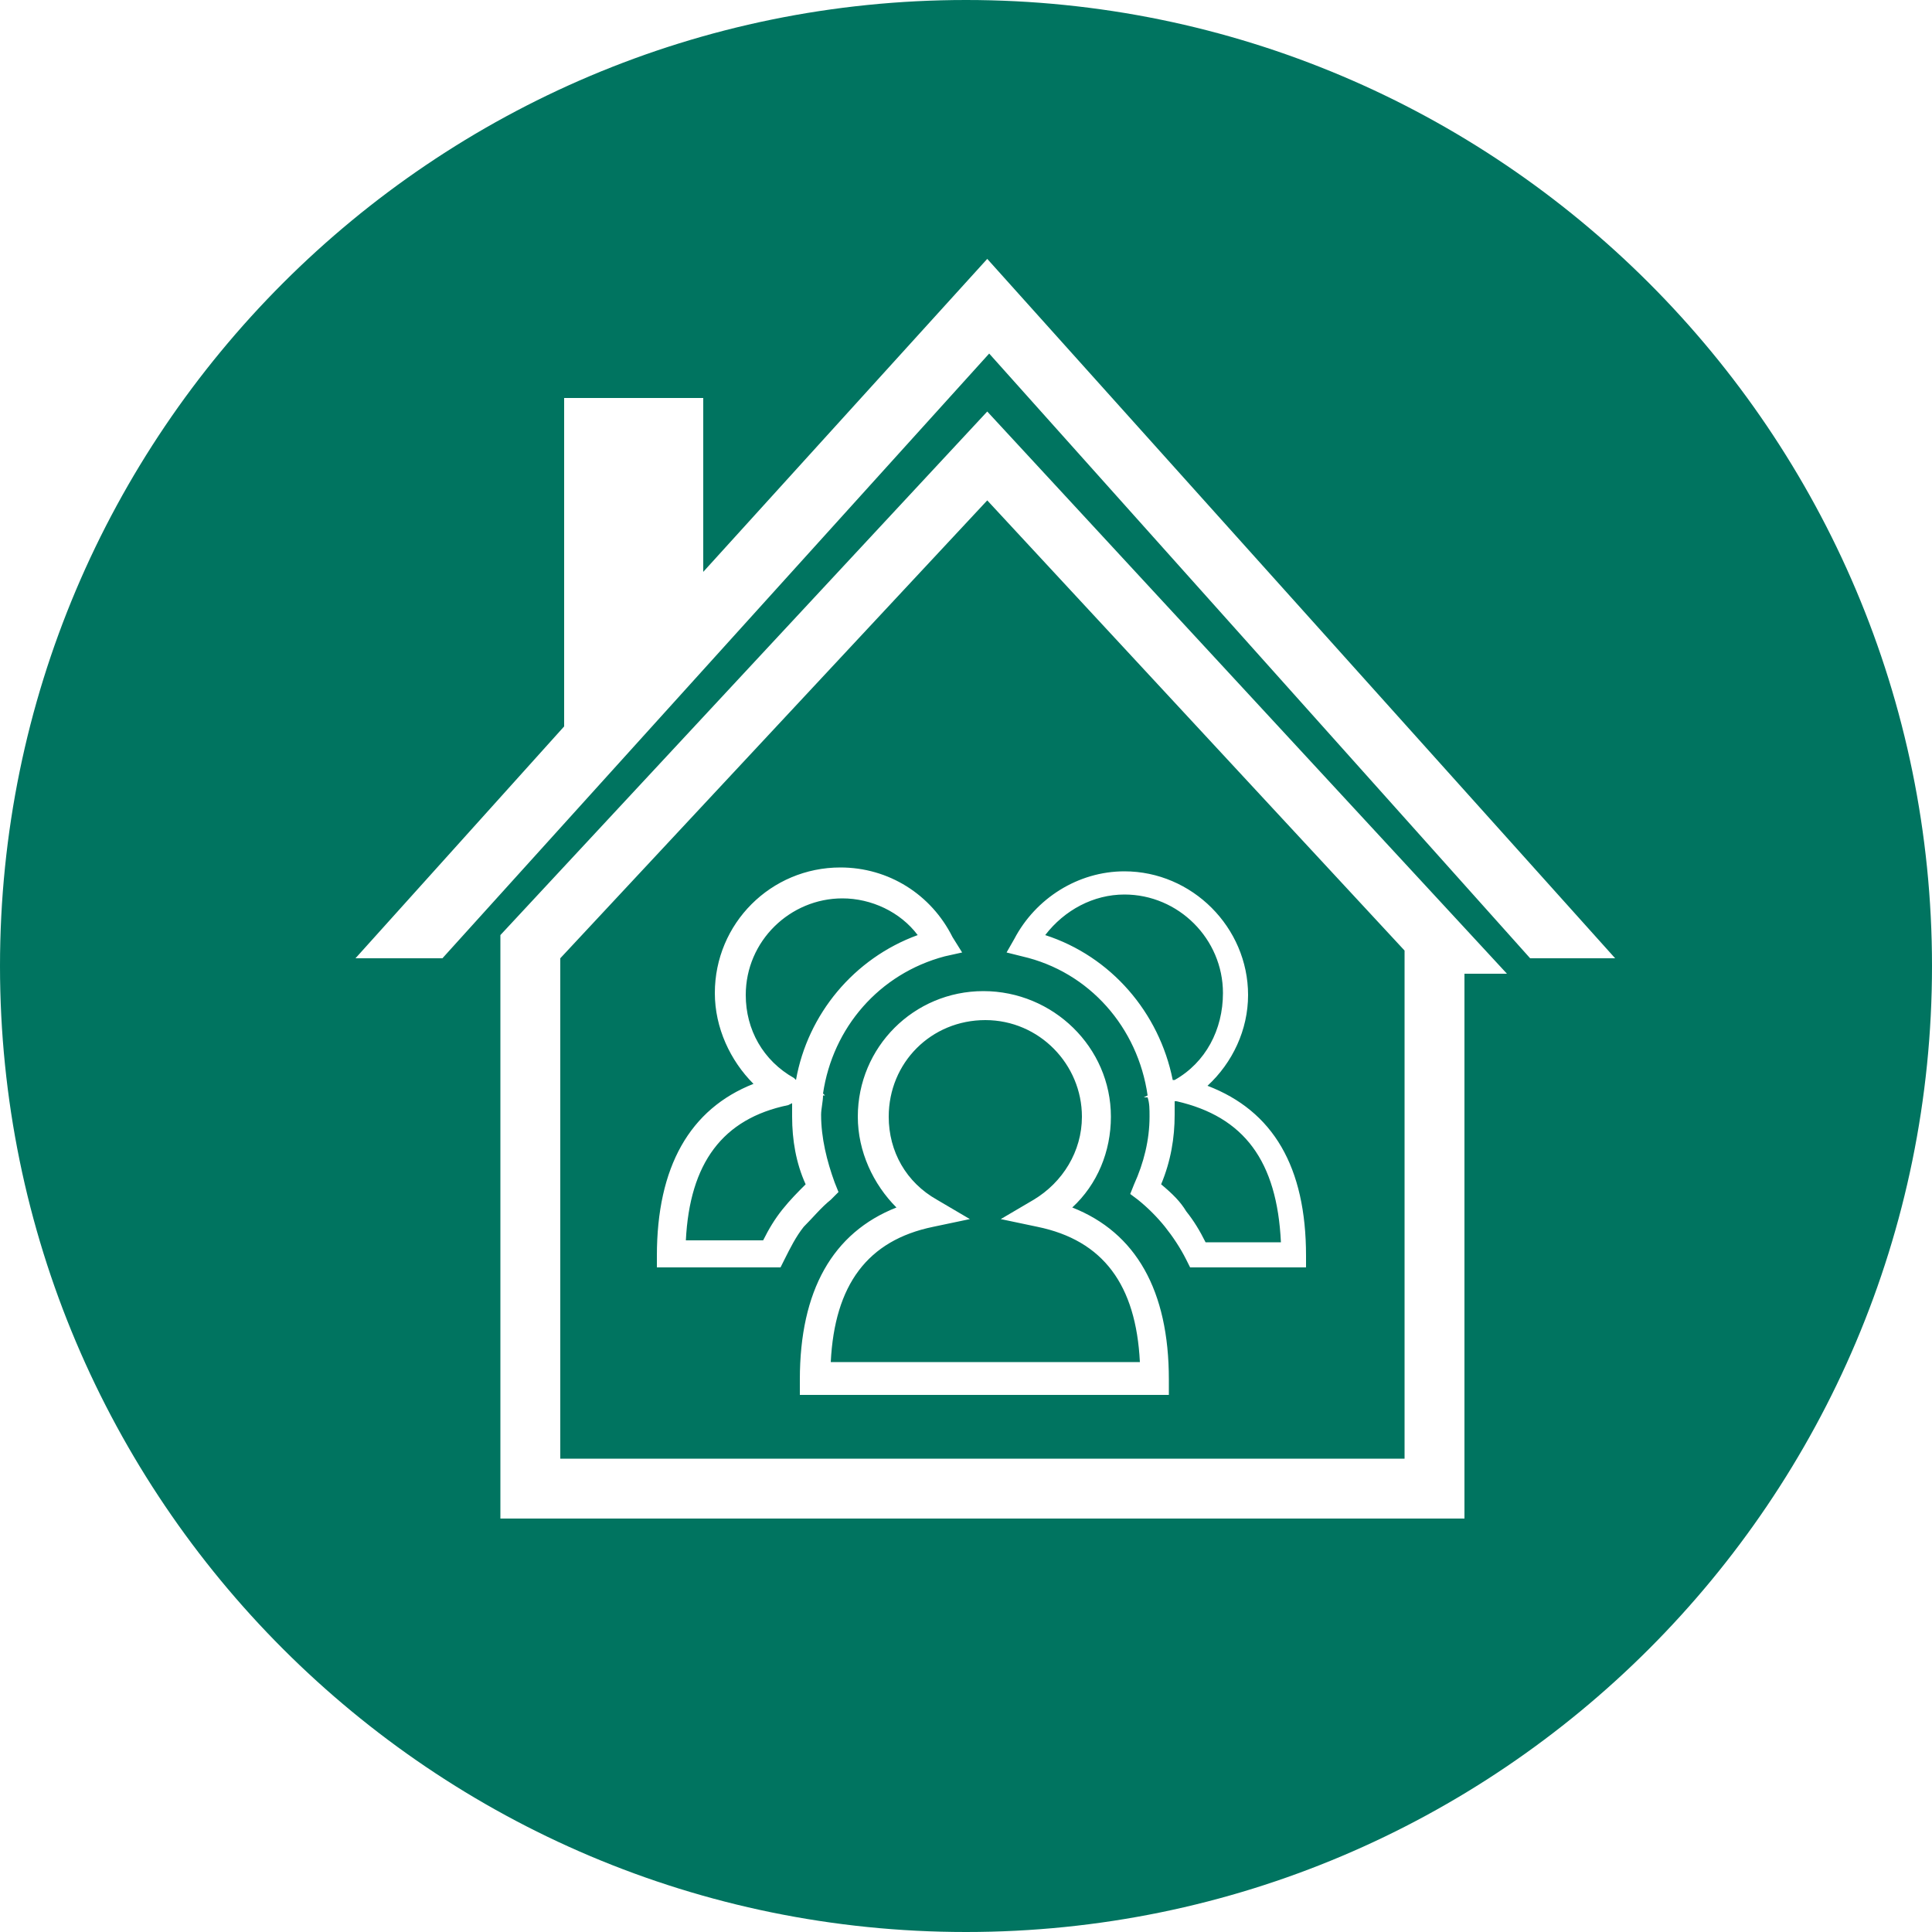 <?xml version="1.0" encoding="UTF-8"?>
<!-- Generator: Adobe Illustrator 19.2.1, SVG Export Plug-In . SVG Version: 6.00 Build 0)  -->
<svg xmlns="http://www.w3.org/2000/svg" xmlns:xlink="http://www.w3.org/1999/xlink" version="1.1" id="Ebene_1" x="0px" y="0px" viewBox="0 0 100 100" style="enable-background:new 0 0 100 100;" xml:space="preserve">
<style type="text/css">
	.st0{clip-path:url(#SVGID_2_);fill:#007460;}
</style>
<g>
	<defs>
		<rect id="SVGID_1_" width="100" height="100"></rect>
	</defs>
	<clipPath id="SVGID_2_">
		<use xlink:href="#SVGID_1_" style="overflow:visible;"></use>
	</clipPath>
	<path class="st0" d="M40.8,57.2c-3.4,0.7-5.1,3-5.3,7h4c0.3-0.6,0.6-1.1,1-1.6c0.4-0.5,0.8-0.9,1.2-1.3C41.2,60.2,41,59,41,57.8   c0-0.2,0-0.4,0-0.7L40.8,57.2z M47.5,48.4c-0.9-1.2-2.4-1.9-3.9-1.9c-2.7,0-5,2.2-5,5c0,1.8,0.9,3.4,2.5,4.3l0.1,0.1   C41.8,52.5,44.2,49.6,47.5,48.4 M56,57.8c0-2.7-2.2-5-5-5s-5,2.2-5,5c0,1.8,0.9,3.4,2.5,4.3l1.7,1l-1.9,0.4c-3.4,0.7-5.1,3-5.3,7   h16c-0.2-4-1.9-6.3-5.3-7l-1.9-0.4l1.7-1C55,61.2,56,59.6,56,57.8 M63.3,51.4c0-2.8-2.3-5.1-5.1-5.1c-1.6,0-3.1,0.8-4.1,2.1   c3.4,1.1,5.9,4,6.6,7.5l0.1,0C62.4,55,63.3,53.3,63.3,51.4 M61.4,62.7c0.4,0.5,0.7,1,1,1.6h3.9c-0.2-4.2-1.9-6.5-5.4-7.3l-0.1,0   c0,0.2,0,0.5,0,0.7c0,1.2-0.2,2.4-0.7,3.6C60.7,61.8,61.1,62.2,61.4,62.7 M67.7,65.6h-6.1l-0.2-0.4c-0.3-0.6-0.7-1.2-1.1-1.7   c-0.4-0.5-0.9-1-1.4-1.4l-0.4-0.3l0.2-0.5c0.5-1.1,0.8-2.3,0.8-3.5c0-0.4,0-0.7-0.1-1l-0.2,0l0.2-0.1c-0.5-3.5-3-6.4-6.5-7.2   l-0.8-0.2l0.4-0.7c1.1-2.1,3.3-3.5,5.7-3.5c3.5,0,6.4,2.9,6.4,6.4c0,1.8-0.8,3.5-2.1,4.7c3.4,1.3,5.1,4.2,5.1,8.8V65.6z M57.5,57.8   c0,1.8-0.7,3.5-2,4.7c3.3,1.3,5,4.3,5,8.9v0.8H41.4v-0.8c0-4.6,1.7-7.6,5-8.9c-1.2-1.2-2-2.9-2-4.7c0-3.6,2.9-6.5,6.5-6.5   S57.5,54.2,57.5,57.8 M49.8,49.3l-0.9,0.2c-3.4,0.9-5.8,3.7-6.3,7.1l0.1,0.1l-0.1,0c0,0.3-0.1,0.7-0.1,1c0,1.2,0.3,2.4,0.7,3.5   l0.2,0.5l-0.4,0.4c-0.5,0.4-0.9,0.9-1.4,1.4c-0.4,0.5-0.7,1.1-1,1.7l-0.2,0.4H34V65c0-4.6,1.7-7.6,5-8.9c-1.2-1.2-2-2.9-2-4.7   c0-3.6,2.9-6.5,6.5-6.5c2.5,0,4.7,1.4,5.8,3.6L49.8,49.3z M72.7,49.2L51.1,25.9L29,49.6v25.9h43.7V49.2z M83.6,49.6h-4.4l-28-31.3   L22.9,49.6h-4.5l10.8-12v-17h7.2v9l14.7-16.2L83.6,49.6z M25.9,48.4l25.2-27.1L78,50.4h-2.2v28.2H25.9V48.4z M100,50   c0-27.6-22.4-50-50-50S0,22.4,0,50s22.4,50,50,50S100,77.6,100,50"></path>
</g>
</svg>
